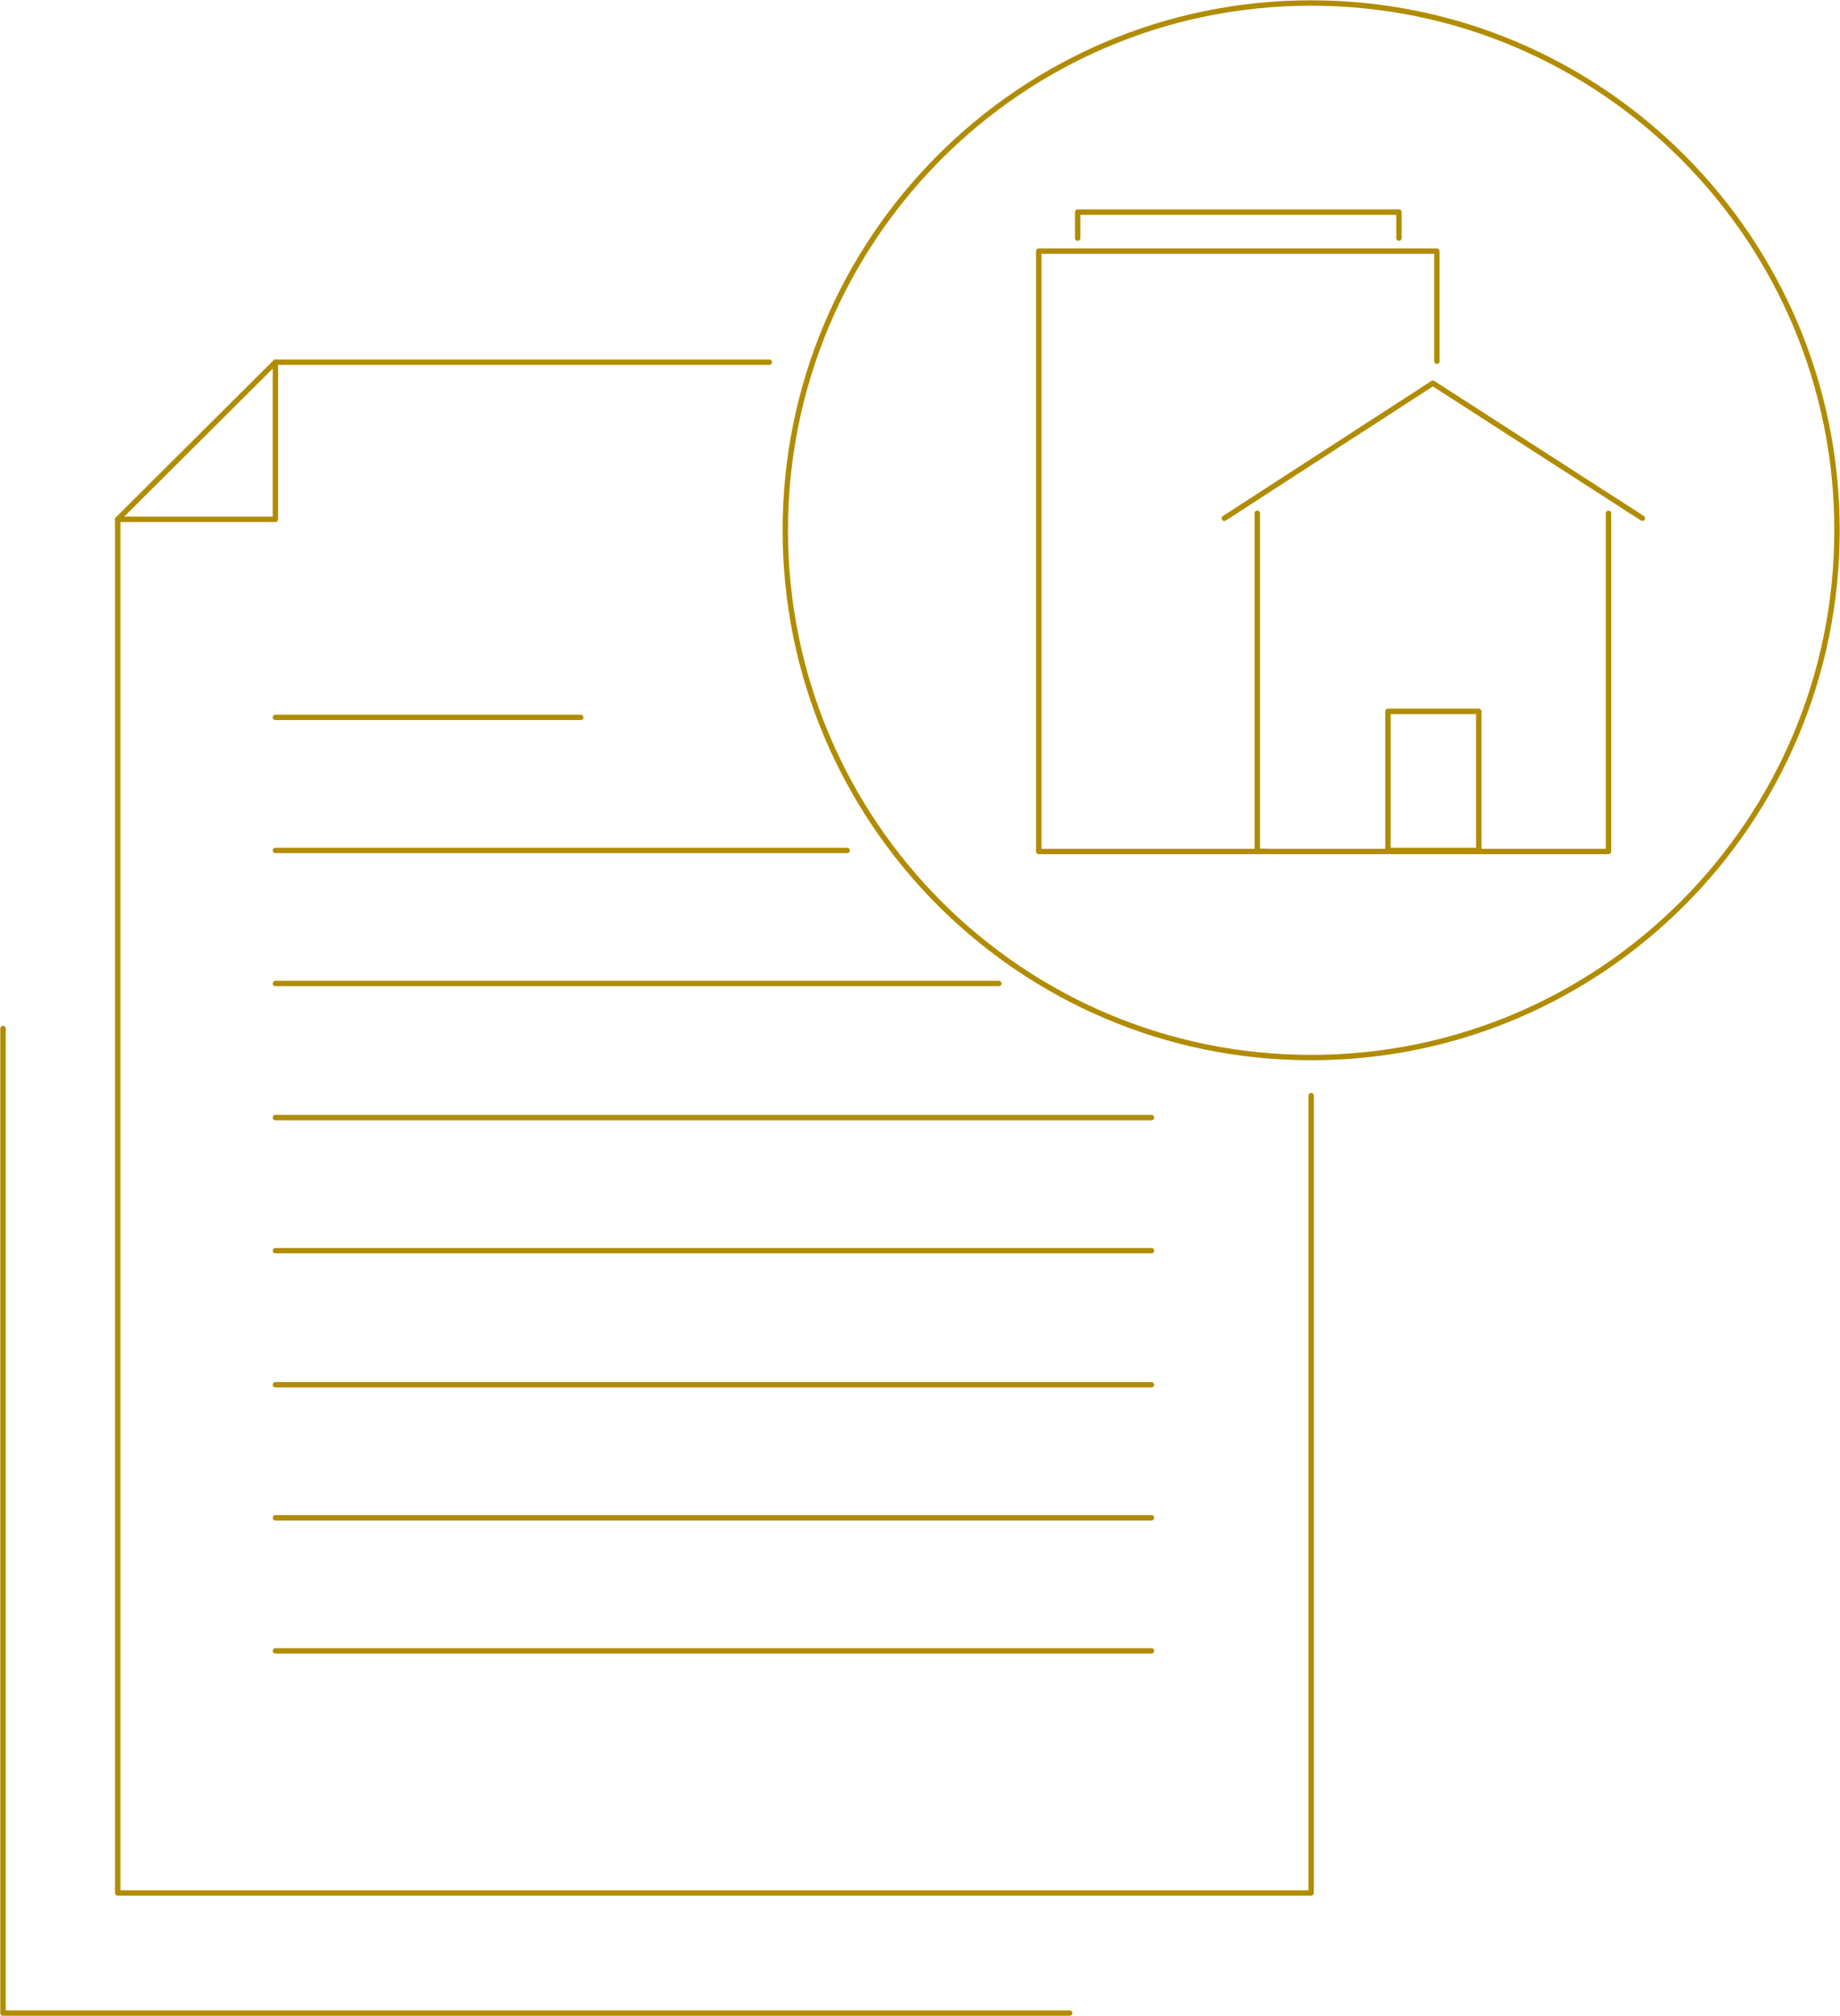 <svg xmlns="http://www.w3.org/2000/svg" width="210" height="230" viewBox="0 0 210 230" fill="none"><path d="M0.342 117.34V229.658H122.083" stroke="#B18C00" stroke-width="0.614" stroke-miterlimit="10" stroke-linecap="round" stroke-linejoin="round"></path><path d="M149.642 124.988V215.96H13.438V59.241" stroke="#B18C00" stroke-width="0.614" stroke-miterlimit="10" stroke-linecap="round" stroke-linejoin="round"></path><path d="M31.432 41.32H87.804" stroke="#B18C00" stroke-width="0.614" stroke-miterlimit="10" stroke-linecap="round" stroke-linejoin="round"></path><path d="M13.438 59.241H31.432V41.32L13.438 59.241Z" stroke="#B18C00" stroke-width="0.614" stroke-miterlimit="10" stroke-linecap="round" stroke-linejoin="round"></path><path d="M31.432 81.841H66.28" stroke="#B18C00" stroke-width="0.614" stroke-miterlimit="10" stroke-linecap="round" stroke-linejoin="round"></path><path d="M31.432 97.022H96.686" stroke="#B18C00" stroke-width="0.614" stroke-miterlimit="10" stroke-linecap="round" stroke-linejoin="round"></path><path d="M31.432 112.203H113.997" stroke="#B18C00" stroke-width="0.614" stroke-miterlimit="10" stroke-linecap="round" stroke-linejoin="round"></path><path d="M31.432 127.499H131.421" stroke="#B18C00" stroke-width="0.614" stroke-miterlimit="10" stroke-linecap="round" stroke-linejoin="round"></path><path d="M31.432 142.68H131.421" stroke="#B18C00" stroke-width="0.614" stroke-miterlimit="10" stroke-linecap="round" stroke-linejoin="round"></path><path d="M31.432 157.975H131.421" stroke="#B18C00" stroke-width="0.614" stroke-miterlimit="10" stroke-linecap="round" stroke-linejoin="round"></path><path d="M31.432 173.156H131.421" stroke="#B18C00" stroke-width="0.614" stroke-miterlimit="10" stroke-linecap="round" stroke-linejoin="round"></path><path d="M31.432 188.337H131.421" stroke="#B18C00" stroke-width="0.614" stroke-miterlimit="10" stroke-linecap="round" stroke-linejoin="round"></path><path d="M149.642 120.65C182.788 120.65 209.658 93.718 209.658 60.496C209.658 27.274 182.788 0.342 149.642 0.342C116.496 0.342 89.626 27.274 89.626 60.496C89.626 93.718 116.496 120.65 149.642 120.65Z" stroke="#B18C00" stroke-width="0.614" stroke-miterlimit="10" stroke-linecap="round" stroke-linejoin="round"></path><path d="M144.517 97.136H118.552V28.65H163.991V41.206" stroke="#B18C00" stroke-width="0.614" stroke-miterlimit="10" stroke-linecap="round" stroke-linejoin="round"></path><path d="M122.994 27.166V24.198H159.664V27.166" stroke="#B18C00" stroke-width="0.614" stroke-miterlimit="10" stroke-linecap="round" stroke-linejoin="round"></path><path d="M183.579 58.556V97.136H143.492V58.556" stroke="#B18C00" stroke-width="0.614" stroke-miterlimit="10" stroke-linecap="round" stroke-linejoin="round"></path><path d="M139.734 59.127L163.535 43.717L187.451 59.127" stroke="#B18C00" stroke-width="0.614" stroke-miterlimit="10" stroke-linecap="round" stroke-linejoin="round"></path><path d="M168.774 81.156H158.411V97.022H168.774V81.156Z" stroke="#B18C00" stroke-width="0.614" stroke-miterlimit="10" stroke-linecap="round" stroke-linejoin="round"></path></svg>